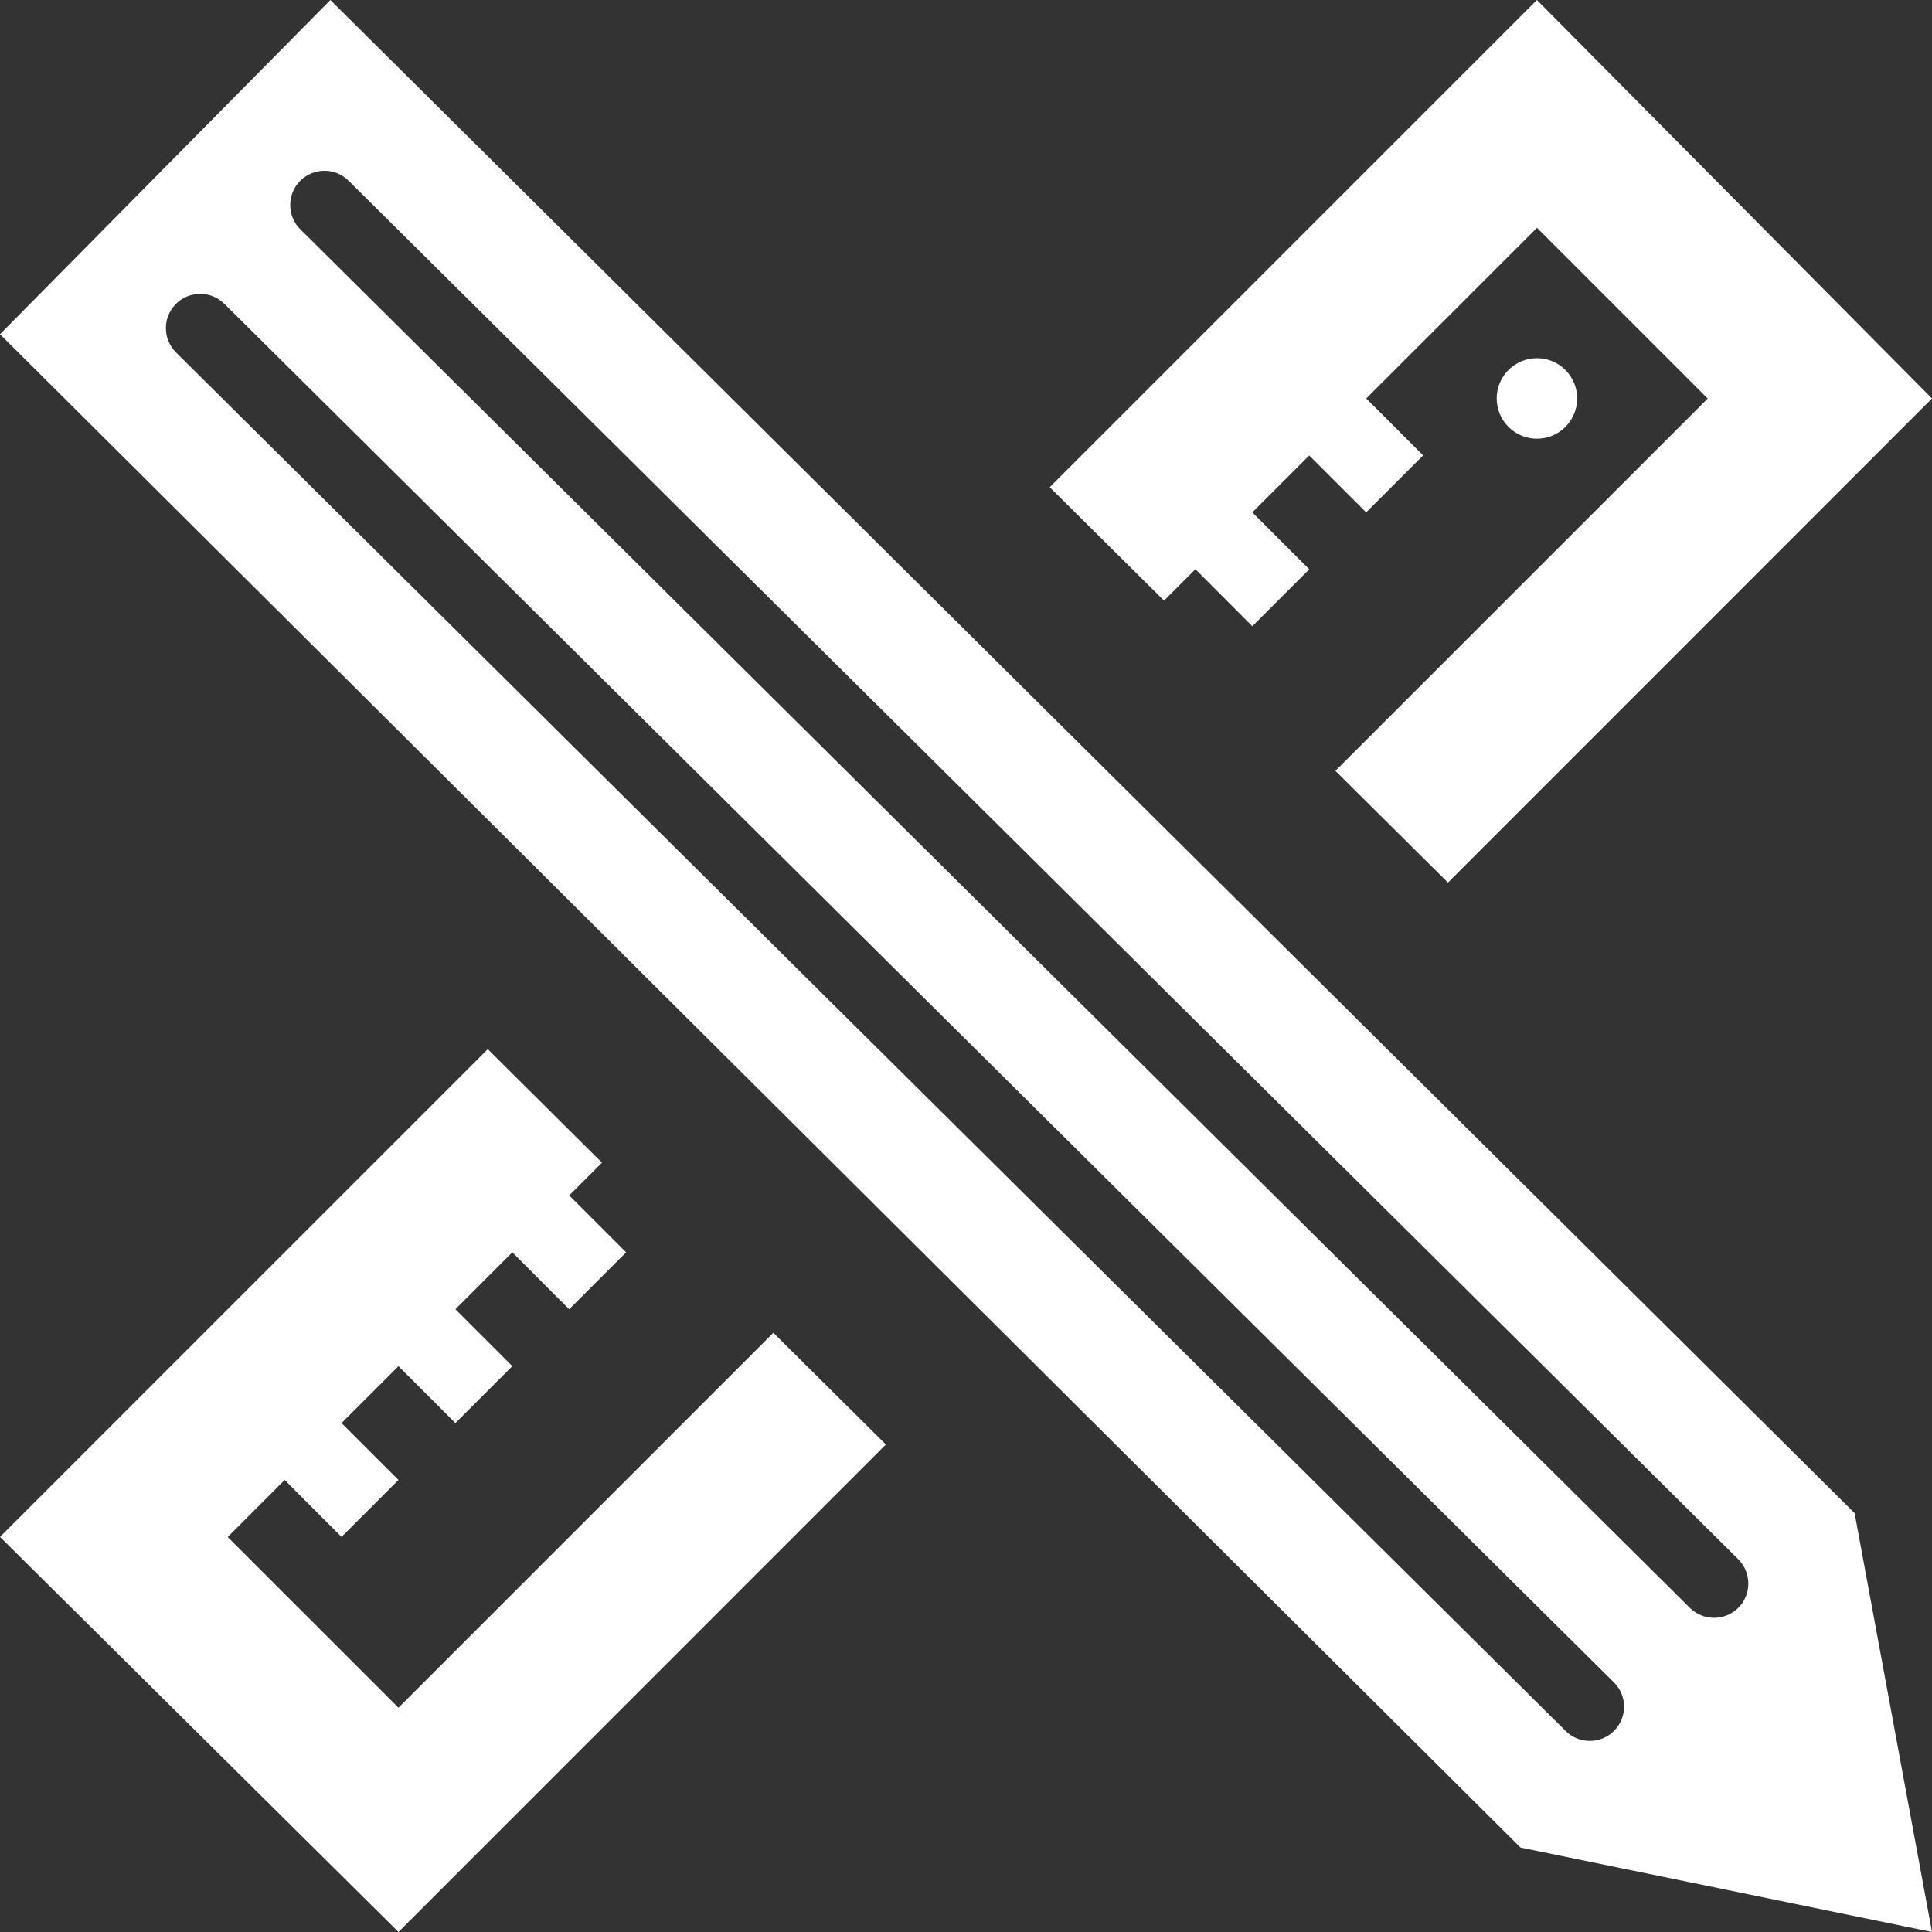 <?xml version="1.0" encoding="UTF-8"?>
<svg width="60px" height="60px" viewBox="0 0 60 60" version="1.1" xmlns="http://www.w3.org/2000/svg" xmlns:xlink="http://www.w3.org/1999/xlink">
    <rect x="0" y="0" width="60" height="60" fill="#333333" stroke="none"/>
    <title>iconmonstr-tools-8</title>
    <g id="Desktop" stroke="none" stroke-width="1" fill="none" fill-rule="evenodd">
        <g id="3.0-Product-page---Desktop" transform="translate(-690, -209)" fill="#FFFFFF" fill-rule="nonzero">
            <g id="Group-2" transform="translate(284, 209)">
                <g id="iconmonstr-tools-8" transform="translate(406, 0)">
                    <path d="M10.26,7.10542736e-15 L0,10.38 L47.22,57.377 L60,60 L57.597,46.992 L10.26,7.10542736e-15 Z M50.125,53.755 C49.708,54.17 49.035,54.17 48.62,53.755 L5.465,10.945 C5.048,10.527 5.048,9.857 5.463,9.438 C5.878,9.023 6.555,9.023 6.97,9.438 L50.125,52.252 C50.542,52.665 50.54,53.34 50.125,53.755 L50.125,53.755 Z M53.985,48.425 C54.4,48.84 54.4,49.517 53.985,49.932 C53.57,50.345 52.895,50.347 52.48,49.932 L9.322,7.117 C8.91,6.705 8.91,6.03 9.322,5.615 C9.74,5.2 10.412,5.2 10.825,5.612 L53.985,48.425 L53.985,48.425 Z M46.847,13.258 C46.36,12.77 46.36,11.977 46.847,11.49 C47.335,11.002 48.127,11.002 48.615,11.49 C49.102,11.977 49.102,12.77 48.615,13.258 C48.127,13.745 47.337,13.748 46.847,13.258 Z M27.512,44.86 L12.375,60 L1.77635684e-15,47.73 L15.148,32.583 L18.695,36.108 L17.677,37.125 L19.445,38.892 L17.677,40.66 L15.91,38.892 L14.143,40.66 L15.91,42.428 L14.143,44.195 L12.375,42.428 L10.607,44.195 L12.375,45.962 L10.607,47.73 L8.84,45.962 L7.072,47.733 L12.375,53.035 L24.017,41.392 L27.512,44.86 L27.512,44.86 Z M32.6,15.13 L47.73,0 L60,12.375 L44.968,27.41 L41.472,23.94 L53.035,12.377 L47.733,7.075 L42.43,12.375 L44.197,14.143 L42.428,15.912 L40.66,14.145 L38.892,15.912 L40.66,17.68 L38.892,19.448 L37.125,17.677 L36.15,18.652 L32.6,15.13 L32.6,15.13 Z" id="Shape"></path>
                </g>
            </g>
        </g>
    </g>
</svg>
